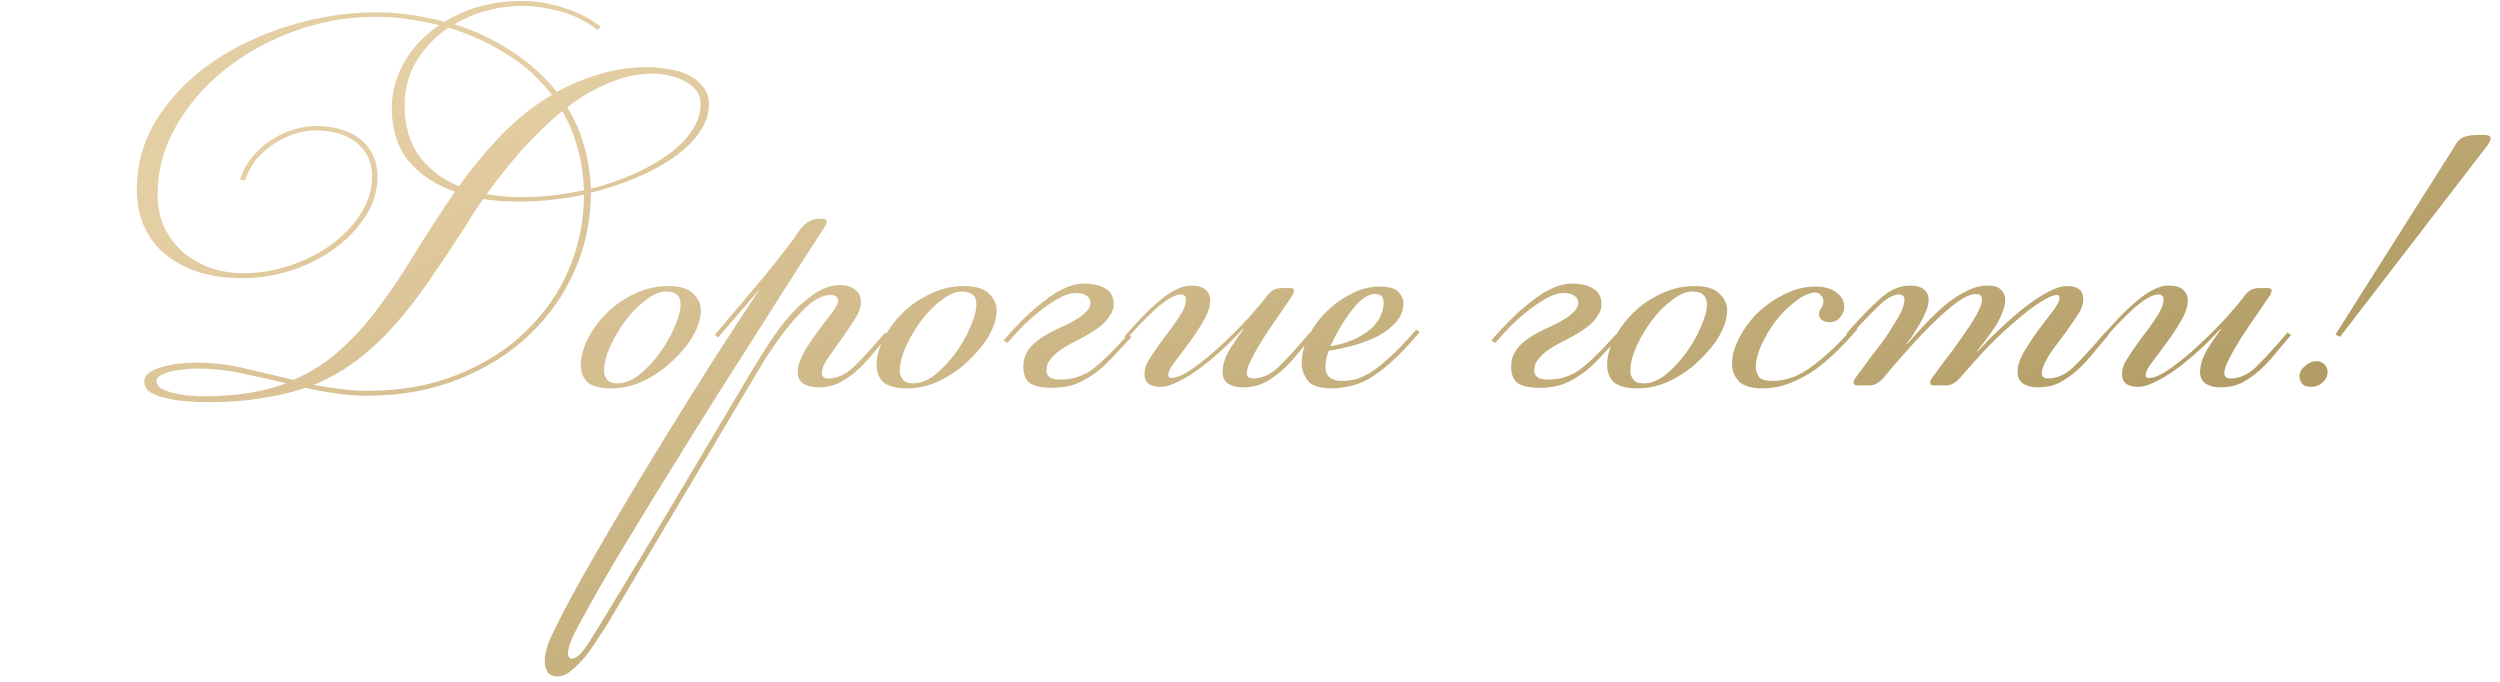 <?xml version="1.0" encoding="UTF-8"?> <svg xmlns="http://www.w3.org/2000/svg" width="253" height="69" viewBox="0 0 253 69" fill="none"><path d="M19.948 36.7C21.615 36.7 23.248 36.9 24.848 37.3C26.448 37.667 28.065 38.05 29.698 38.45C31.532 37.65 33.132 36.617 34.498 35.35C35.898 34.083 37.198 32.633 38.398 31C39.632 29.333 40.848 27.517 42.048 25.55C43.248 23.583 44.582 21.533 46.048 19.4C44.115 18.733 42.565 17.717 41.398 16.35C40.232 14.95 39.648 13.15 39.648 10.95C39.648 9.383 40.048 7.867 40.848 6.4C41.682 4.9 42.882 3.617 44.448 2.55C42.182 1.983 40.048 1.7 38.048 1.7C35.215 1.7 32.465 2.183 29.798 3.15C27.132 4.117 24.765 5.433 22.698 7.1C20.665 8.733 19.032 10.633 17.798 12.8C16.565 14.967 15.948 17.25 15.948 19.65C15.948 20.85 16.165 21.95 16.598 22.95C17.065 23.917 17.682 24.75 18.448 25.45C19.248 26.15 20.182 26.7 21.248 27.1C22.315 27.467 23.465 27.65 24.698 27.65C26.198 27.65 27.715 27.4 29.248 26.9C30.782 26.4 32.165 25.717 33.398 24.85C34.665 23.95 35.682 22.9 36.448 21.7C37.248 20.5 37.648 19.217 37.648 17.85C37.648 16.45 37.148 15.333 36.148 14.5C35.148 13.633 33.715 13.2 31.848 13.2C31.282 13.2 30.648 13.3 29.948 13.5C29.282 13.7 28.598 14.017 27.898 14.45C27.232 14.85 26.615 15.367 26.048 16C25.515 16.633 25.098 17.383 24.798 18.25L24.298 18.2C24.565 17.333 24.965 16.567 25.498 15.9C26.065 15.233 26.698 14.667 27.398 14.2C28.098 13.733 28.832 13.383 29.598 13.15C30.398 12.883 31.182 12.75 31.948 12.75C32.782 12.75 33.582 12.85 34.348 13.05C35.115 13.25 35.782 13.567 36.348 14C36.915 14.4 37.365 14.933 37.698 15.6C38.032 16.233 38.198 16.983 38.198 17.85C38.198 19.317 37.782 20.683 36.948 21.95C36.148 23.183 35.098 24.267 33.798 25.2C32.498 26.133 31.032 26.867 29.398 27.4C27.798 27.9 26.198 28.15 24.598 28.15C22.965 28.15 21.482 27.95 20.148 27.55C18.815 27.117 17.682 26.517 16.748 25.75C15.815 24.983 15.098 24.05 14.598 22.95C14.098 21.817 13.848 20.567 13.848 19.2C13.848 16.567 14.548 14.15 15.948 11.95C17.382 9.717 19.248 7.817 21.548 6.25C23.848 4.683 26.432 3.467 29.298 2.6C32.198 1.7 35.115 1.25 38.048 1.25C39.215 1.25 40.382 1.333 41.548 1.5C42.715 1.667 43.865 1.9 44.998 2.2C46.065 1.533 47.248 1.017 48.548 0.65C49.848 0.283 51.298 0.1 52.898 0.1C54.232 0.1 55.632 0.333 57.098 0.8C58.565 1.267 59.798 1.9 60.798 2.7L60.498 3.05C59.332 2.15 58.065 1.517 56.698 1.15C55.332 0.783 54.082 0.6 52.948 0.6C50.415 0.6 48.098 1.217 45.998 2.45C48.098 3.117 50.032 4.033 51.798 5.2C53.565 6.333 55.082 7.7 56.348 9.3C57.748 8.533 59.198 7.933 60.698 7.5C62.232 7.033 63.848 6.8 65.548 6.8C66.248 6.8 66.965 6.867 67.698 7C68.432 7.1 69.098 7.3 69.698 7.6C70.298 7.9 70.782 8.3 71.148 8.8C71.548 9.267 71.748 9.85 71.748 10.55C71.748 11.55 71.415 12.517 70.748 13.45C70.115 14.35 69.248 15.183 68.148 15.95C67.048 16.717 65.782 17.4 64.348 18C62.915 18.6 61.398 19.1 59.798 19.5C59.798 22.267 59.248 24.9 58.148 27.4C57.048 29.9 55.498 32.083 53.498 33.95C51.532 35.817 49.148 37.3 46.348 38.4C43.582 39.5 40.515 40.05 37.148 40.05C36.048 40.05 34.982 39.967 33.948 39.8C32.915 39.667 31.898 39.483 30.898 39.25C29.532 39.717 28.048 40.067 26.448 40.3C24.882 40.567 23.132 40.7 21.198 40.7C20.365 40.7 19.548 40.667 18.748 40.6C17.982 40.533 17.282 40.417 16.648 40.25C16.048 40.117 15.548 39.917 15.148 39.65C14.782 39.383 14.598 39.033 14.598 38.6C14.598 38.033 15.082 37.583 16.048 37.25C17.048 36.883 18.348 36.7 19.948 36.7ZM47.198 22.75C45.865 24.817 44.598 26.717 43.398 28.45C42.232 30.15 41.032 31.683 39.798 33.05C38.598 34.383 37.332 35.55 35.998 36.55C34.698 37.517 33.282 38.317 31.748 38.95C32.615 39.117 33.498 39.25 34.398 39.35C35.298 39.483 36.215 39.55 37.148 39.55C40.582 39.55 43.648 39 46.348 37.9C49.082 36.8 51.382 35.333 53.248 33.5C55.148 31.667 56.598 29.567 57.598 27.2C58.598 24.8 59.098 22.3 59.098 19.7C56.865 20.167 54.715 20.4 52.648 20.4C51.982 20.4 51.332 20.383 50.698 20.35C50.098 20.283 49.498 20.217 48.898 20.15C48.598 20.583 48.298 21.017 47.998 21.45C47.732 21.883 47.465 22.317 47.198 22.75ZM40.948 10.7C40.948 12.7 41.432 14.383 42.398 15.75C43.398 17.117 44.748 18.15 46.448 18.85C47.848 16.883 49.315 15.117 50.848 13.55C52.382 11.983 54.048 10.667 55.848 9.6C54.548 7.9 52.982 6.5 51.148 5.4C49.315 4.267 47.398 3.4 45.398 2.8C44.098 3.667 43.032 4.767 42.198 6.1C41.365 7.433 40.948 8.967 40.948 10.7ZM66.148 7.45C64.582 7.45 63.065 7.767 61.598 8.4C60.165 9 58.765 9.817 57.398 10.85C58.132 12.017 58.698 13.3 59.098 14.7C59.498 16.067 59.732 17.533 59.798 19.1C61.298 18.733 62.715 18.25 64.048 17.65C65.415 17.05 66.598 16.383 67.598 15.65C68.632 14.917 69.432 14.117 69.998 13.25C70.598 12.383 70.898 11.483 70.898 10.55C70.898 9.983 70.748 9.517 70.448 9.15C70.148 8.75 69.748 8.433 69.248 8.2C68.782 7.933 68.265 7.75 67.698 7.65C67.165 7.517 66.648 7.45 66.148 7.45ZM56.898 11.25C55.465 12.417 54.098 13.733 52.798 15.2C51.532 16.633 50.348 18.117 49.248 19.65C50.382 19.85 51.582 19.95 52.848 19.95C54.882 19.95 56.965 19.717 59.098 19.25C59.032 17.683 58.815 16.25 58.448 14.95C58.082 13.617 57.565 12.383 56.898 11.25ZM20.698 40.1C23.865 40.1 26.615 39.667 28.948 38.8C27.482 38.433 26.015 38.1 24.548 37.8C23.082 37.467 21.548 37.3 19.948 37.3C19.515 37.3 19.048 37.333 18.548 37.4C18.082 37.433 17.648 37.5 17.248 37.6C16.848 37.7 16.515 37.833 16.248 38C15.982 38.133 15.848 38.317 15.848 38.55C15.848 38.883 16.032 39.15 16.398 39.35C16.765 39.55 17.215 39.7 17.748 39.8C18.282 39.933 18.815 40.017 19.348 40.05C19.882 40.083 20.332 40.1 20.698 40.1ZM67.38 29.5C66.78 29.5 66.114 29.783 65.38 30.35C64.647 30.883 63.964 31.567 63.33 32.4C62.73 33.2 62.214 34.067 61.78 35C61.347 35.933 61.13 36.783 61.13 37.55C61.13 37.85 61.23 38.133 61.43 38.4C61.63 38.667 61.98 38.8 62.48 38.8C63.214 38.8 63.964 38.5 64.73 37.9C65.497 37.267 66.18 36.533 66.78 35.7C67.414 34.833 67.914 33.95 68.28 33.05C68.68 32.15 68.88 31.4 68.88 30.8C68.88 29.933 68.38 29.5 67.38 29.5ZM67.63 28.95C68.797 28.95 69.63 29.2 70.13 29.7C70.664 30.2 70.93 30.767 70.93 31.4C70.93 32.2 70.664 33.067 70.13 34C69.597 34.9 68.897 35.75 68.03 36.55C67.197 37.35 66.23 38.017 65.13 38.55C64.064 39.05 62.98 39.3 61.88 39.3C60.78 39.3 59.98 39.1 59.48 38.7C59.014 38.267 58.78 37.667 58.78 36.9C58.78 36.1 59.014 35.233 59.48 34.3C59.947 33.367 60.58 32.5 61.38 31.7C62.18 30.9 63.114 30.25 64.18 29.75C65.28 29.217 66.43 28.95 67.63 28.95ZM82.777 39.2C82.21 39.2 81.727 39.083 81.327 38.85C80.927 38.583 80.727 38.183 80.727 37.65C80.727 37.217 80.843 36.75 81.077 36.25C81.31 35.717 81.61 35.183 81.977 34.65C82.343 34.117 82.727 33.583 83.127 33.05C83.527 32.517 83.91 32.017 84.277 31.55C84.643 31.017 84.827 30.65 84.827 30.45C84.827 30.05 84.56 29.85 84.027 29.85C83.327 29.85 82.56 30.217 81.727 30.95C80.927 31.683 80.143 32.55 79.377 33.55C78.643 34.517 77.96 35.5 77.327 36.5C76.727 37.5 76.26 38.283 75.927 38.85L61.377 63.3C61.11 63.7 60.793 64.183 60.427 64.75C60.06 65.35 59.66 65.917 59.227 66.45C58.76 67.017 58.293 67.483 57.827 67.85C57.36 68.25 56.91 68.45 56.477 68.45C55.91 68.45 55.543 68.283 55.377 67.95C55.21 67.65 55.127 67.283 55.127 66.85C55.127 66.083 55.427 65.1 56.027 63.9C56.593 62.733 57.21 61.533 57.877 60.3C59.277 57.767 60.777 55.15 62.377 52.45C63.943 49.783 65.56 47.1 67.227 44.4C68.86 41.733 70.493 39.117 72.127 36.55C73.793 33.95 75.393 31.5 76.927 29.2L72.677 34.15L72.327 33.9C73.593 32.4 74.877 30.883 76.177 29.35C77.51 27.783 78.86 26.1 80.227 24.3L80.877 23.35C81.443 22.55 82.093 22.15 82.827 22.15H83.277C83.543 22.15 83.677 22.25 83.677 22.45C83.677 22.483 83.66 22.533 83.627 22.6C83.627 22.633 83.593 22.717 83.527 22.85L81.527 25.95C81.027 26.717 80.31 27.833 79.377 29.3C78.443 30.767 77.377 32.45 76.177 34.35C74.977 36.217 73.693 38.233 72.327 40.4C70.96 42.567 69.61 44.733 68.277 46.9C66.91 49.1 65.61 51.217 64.377 53.25C63.11 55.317 61.993 57.183 61.027 58.85C60.06 60.55 59.26 61.983 58.627 63.15C57.993 64.317 57.643 65.1 57.577 65.5C57.51 65.833 57.477 66.033 57.477 66.1C57.477 66.467 57.61 66.65 57.877 66.65C58.243 66.65 58.66 66.333 59.127 65.7C59.56 65.1 60.227 64.05 61.127 62.55C63.593 58.517 66.01 54.5 68.377 50.5C70.743 46.533 73.11 42.55 75.477 38.55C75.977 37.683 76.577 36.7 77.277 35.6C77.977 34.467 78.727 33.4 79.527 32.4C80.36 31.4 81.243 30.567 82.177 29.9C83.11 29.2 84.06 28.85 85.027 28.85C85.627 28.85 86.127 29 86.527 29.3C86.927 29.6 87.127 30.033 87.127 30.6C87.127 31.1 86.91 31.683 86.477 32.35C86.077 32.983 85.627 33.65 85.127 34.35C84.66 35.017 84.21 35.65 83.777 36.25C83.377 36.85 83.177 37.35 83.177 37.75C83.177 38.117 83.393 38.3 83.827 38.3C84.693 38.3 85.527 37.933 86.327 37.2C87.127 36.433 88.21 35.25 89.577 33.65L89.927 33.9C89.393 34.533 88.86 35.167 88.327 35.8C87.827 36.433 87.293 37 86.727 37.5C86.16 38 85.56 38.417 84.927 38.75C84.293 39.05 83.577 39.2 82.777 39.2ZM97.312 29.5C96.712 29.5 96.045 29.783 95.312 30.35C94.579 30.883 93.895 31.567 93.262 32.4C92.662 33.2 92.145 34.067 91.712 35C91.279 35.933 91.062 36.783 91.062 37.55C91.062 37.85 91.162 38.133 91.362 38.4C91.562 38.667 91.912 38.8 92.412 38.8C93.145 38.8 93.895 38.5 94.662 37.9C95.429 37.267 96.112 36.533 96.712 35.7C97.345 34.833 97.845 33.95 98.212 33.05C98.612 32.15 98.812 31.4 98.812 30.8C98.812 29.933 98.312 29.5 97.312 29.5ZM97.562 28.95C98.729 28.95 99.562 29.2 100.062 29.7C100.595 30.2 100.862 30.767 100.862 31.4C100.862 32.2 100.595 33.067 100.062 34C99.529 34.9 98.829 35.75 97.962 36.55C97.129 37.35 96.162 38.017 95.062 38.55C93.995 39.05 92.912 39.3 91.812 39.3C90.712 39.3 89.912 39.1 89.412 38.7C88.945 38.267 88.712 37.667 88.712 36.9C88.712 36.1 88.945 35.233 89.412 34.3C89.879 33.367 90.512 32.5 91.312 31.7C92.112 30.9 93.045 30.25 94.112 29.75C95.212 29.217 96.362 28.95 97.562 28.95ZM109.708 28.7C110.608 28.7 111.325 28.867 111.858 29.2C112.425 29.5 112.708 30.05 112.708 30.85C112.708 31.317 112.442 31.867 111.908 32.5C111.375 33.1 110.342 33.783 108.808 34.55C108.142 34.883 107.608 35.2 107.208 35.5C106.842 35.767 106.558 36.033 106.358 36.3C106.158 36.533 106.025 36.767 105.958 37C105.925 37.2 105.908 37.4 105.908 37.6C105.942 38.067 106.292 38.333 106.958 38.4C107.592 38.433 108.175 38.383 108.708 38.25C109.242 38.117 109.775 37.883 110.308 37.55C110.842 37.183 111.408 36.7 112.008 36.1C112.642 35.5 113.358 34.75 114.158 33.85L114.508 34.1C113.742 34.933 113.042 35.683 112.408 36.35C111.808 36.983 111.192 37.517 110.558 37.95C109.925 38.383 109.275 38.717 108.608 38.95C107.942 39.15 107.208 39.25 106.408 39.25C105.475 39.25 104.758 39.1 104.258 38.8C103.792 38.467 103.558 37.9 103.558 37.1C103.558 36.3 103.842 35.6 104.408 35C105.008 34.367 105.975 33.75 107.308 33.15C109.342 32.25 110.358 31.417 110.358 30.65C110.358 30.317 110.208 30.067 109.908 29.9C109.642 29.733 109.292 29.65 108.858 29.65C108.392 29.65 107.875 29.8 107.308 30.1C106.742 30.4 106.142 30.783 105.508 31.25C104.908 31.717 104.292 32.25 103.658 32.85C103.058 33.45 102.492 34.067 101.958 34.7L101.558 34.45C102.158 33.75 102.792 33.067 103.458 32.4C104.158 31.7 104.858 31.083 105.558 30.55C106.258 29.983 106.958 29.533 107.658 29.2C108.358 28.867 109.042 28.7 109.708 28.7ZM125.772 39.2C125.206 39.2 124.722 39.083 124.322 38.85C123.922 38.583 123.722 38.183 123.722 37.65C123.722 36.95 123.956 36.2 124.422 35.4C124.922 34.6 125.389 33.917 125.822 33.35L125.772 33.3C125.106 34.033 124.389 34.75 123.622 35.45C122.856 36.15 122.089 36.783 121.322 37.35C120.589 37.883 119.872 38.317 119.172 38.65C118.506 38.983 117.939 39.15 117.472 39.15C116.372 39.15 115.822 38.717 115.822 37.85C115.822 37.383 115.956 36.933 116.222 36.5C116.489 36.067 116.822 35.567 117.222 35C117.522 34.567 117.839 34.133 118.172 33.7C118.506 33.267 118.806 32.85 119.072 32.45C119.372 32.017 119.606 31.633 119.772 31.3C119.939 30.933 120.022 30.617 120.022 30.35C120.022 29.983 119.839 29.8 119.472 29.8C119.172 29.8 118.806 29.933 118.372 30.2C117.972 30.433 117.522 30.767 117.022 31.2C116.556 31.633 116.056 32.117 115.522 32.65C115.022 33.183 114.539 33.717 114.072 34.25L113.772 34.05C114.372 33.383 114.956 32.75 115.522 32.15C116.122 31.517 116.706 30.967 117.272 30.5C117.839 30 118.389 29.617 118.922 29.35C119.489 29.05 120.022 28.9 120.522 28.9C121.189 28.9 121.672 29.033 121.972 29.3C122.306 29.567 122.472 29.933 122.472 30.4C122.472 31.033 122.239 31.733 121.772 32.5C121.339 33.267 120.856 34 120.322 34.7C119.822 35.4 119.339 36.05 118.872 36.65C118.439 37.217 118.222 37.65 118.222 37.95C118.222 38.15 118.322 38.25 118.522 38.25C119.089 38.25 119.839 37.917 120.772 37.25C121.706 36.583 122.656 35.8 123.622 34.9C124.589 34 125.489 33.1 126.322 32.2C127.156 31.267 127.772 30.533 128.172 30C128.372 29.733 128.572 29.533 128.772 29.4C129.006 29.233 129.339 29.15 129.772 29.15H130.572C130.839 29.15 130.972 29.25 130.972 29.45C130.972 29.483 130.956 29.533 130.922 29.6C130.922 29.633 130.889 29.717 130.822 29.85C130.422 30.45 129.956 31.133 129.422 31.9C128.889 32.667 128.372 33.433 127.872 34.2C127.406 34.933 127.006 35.633 126.672 36.3C126.339 36.933 126.172 37.417 126.172 37.75C126.172 38.117 126.389 38.3 126.822 38.3C127.689 38.3 128.522 37.933 129.322 37.2C130.122 36.433 131.206 35.25 132.572 33.65L132.922 33.9C132.389 34.533 131.856 35.167 131.322 35.8C130.822 36.433 130.289 37 129.722 37.5C129.156 38 128.556 38.417 127.922 38.75C127.289 39.05 126.572 39.2 125.772 39.2ZM134.629 35.05C135.729 34.85 136.629 34.567 137.329 34.2C138.029 33.833 138.579 33.45 138.979 33.05C139.379 32.617 139.646 32.2 139.779 31.8C139.946 31.367 140.029 30.983 140.029 30.65C140.029 30.283 139.946 30.05 139.779 29.95C139.613 29.817 139.413 29.75 139.179 29.75C138.446 29.75 137.679 30.267 136.879 31.3C136.079 32.3 135.329 33.55 134.629 35.05ZM135.779 38.55C136.113 38.55 136.479 38.517 136.879 38.45C137.313 38.383 137.829 38.183 138.429 37.85C139.029 37.517 139.713 37 140.479 36.3C141.279 35.6 142.229 34.617 143.329 33.35L143.679 33.6C142.579 34.9 141.596 35.933 140.729 36.7C139.896 37.433 139.129 38 138.429 38.4C137.729 38.767 137.079 39 136.479 39.1C135.913 39.233 135.346 39.3 134.779 39.3C133.546 39.3 132.729 39.033 132.329 38.5C131.929 37.933 131.729 37.367 131.729 36.8C131.729 35.9 131.946 35 132.379 34.1C132.846 33.167 133.446 32.333 134.179 31.6C134.946 30.833 135.796 30.217 136.729 29.75C137.663 29.25 138.629 29 139.629 29C140.629 29 141.279 29.2 141.579 29.6C141.879 29.967 142.029 30.333 142.029 30.7C142.029 31.4 141.779 32.033 141.279 32.6C140.813 33.133 140.213 33.6 139.479 34C138.746 34.367 137.929 34.683 137.029 34.95C136.129 35.183 135.279 35.367 134.479 35.5C134.379 35.7 134.296 35.967 134.229 36.3C134.163 36.6 134.129 36.883 134.129 37.15C134.129 37.617 134.279 37.967 134.579 38.2C134.913 38.433 135.313 38.55 135.779 38.55ZM159.074 28.7C159.974 28.7 160.69 28.867 161.224 29.2C161.79 29.5 162.074 30.05 162.074 30.85C162.074 31.317 161.807 31.867 161.274 32.5C160.74 33.1 159.707 33.783 158.174 34.55C157.507 34.883 156.974 35.2 156.574 35.5C156.207 35.767 155.924 36.033 155.724 36.3C155.524 36.533 155.39 36.767 155.324 37C155.29 37.2 155.274 37.4 155.274 37.6C155.307 38.067 155.657 38.333 156.324 38.4C156.957 38.433 157.54 38.383 158.074 38.25C158.607 38.117 159.14 37.883 159.674 37.55C160.207 37.183 160.774 36.7 161.374 36.1C162.007 35.5 162.724 34.75 163.524 33.85L163.874 34.1C163.107 34.933 162.407 35.683 161.774 36.35C161.174 36.983 160.557 37.517 159.924 37.95C159.29 38.383 158.64 38.717 157.974 38.95C157.307 39.15 156.574 39.25 155.774 39.25C154.84 39.25 154.124 39.1 153.624 38.8C153.157 38.467 152.924 37.9 152.924 37.1C152.924 36.3 153.207 35.6 153.774 35C154.374 34.367 155.34 33.75 156.674 33.15C158.707 32.25 159.724 31.417 159.724 30.65C159.724 30.317 159.574 30.067 159.274 29.9C159.007 29.733 158.657 29.65 158.224 29.65C157.757 29.65 157.24 29.8 156.674 30.1C156.107 30.4 155.507 30.783 154.874 31.25C154.274 31.717 153.657 32.25 153.024 32.85C152.424 33.45 151.857 34.067 151.324 34.7L150.924 34.45C151.524 33.75 152.157 33.067 152.824 32.4C153.524 31.7 154.224 31.083 154.924 30.55C155.624 29.983 156.324 29.533 157.024 29.2C157.724 28.867 158.407 28.7 159.074 28.7ZM171.238 29.5C170.638 29.5 169.971 29.783 169.238 30.35C168.504 30.883 167.821 31.567 167.188 32.4C166.588 33.2 166.071 34.067 165.638 35C165.204 35.933 164.988 36.783 164.988 37.55C164.988 37.85 165.088 38.133 165.288 38.4C165.488 38.667 165.838 38.8 166.338 38.8C167.071 38.8 167.821 38.5 168.588 37.9C169.354 37.267 170.038 36.533 170.638 35.7C171.271 34.833 171.771 33.95 172.138 33.05C172.538 32.15 172.738 31.4 172.738 30.8C172.738 29.933 172.238 29.5 171.238 29.5ZM171.488 28.95C172.654 28.95 173.488 29.2 173.988 29.7C174.521 30.2 174.788 30.767 174.788 31.4C174.788 32.2 174.521 33.067 173.988 34C173.454 34.9 172.754 35.75 171.888 36.55C171.054 37.35 170.088 38.017 168.988 38.55C167.921 39.05 166.838 39.3 165.738 39.3C164.638 39.3 163.838 39.1 163.338 38.7C162.871 38.267 162.638 37.667 162.638 36.9C162.638 36.1 162.871 35.233 163.338 34.3C163.804 33.367 164.438 32.5 165.238 31.7C166.038 30.9 166.971 30.25 168.038 29.75C169.138 29.217 170.288 28.95 171.488 28.95ZM187.984 33.3C187.418 33.967 186.768 34.667 186.034 35.4C185.334 36.1 184.584 36.75 183.784 37.35C182.984 37.917 182.118 38.383 181.184 38.75C180.284 39.117 179.351 39.3 178.384 39.3C177.218 39.3 176.401 39.05 175.934 38.55C175.501 38.05 175.284 37.467 175.284 36.8C175.284 36 175.518 35.15 175.984 34.25C176.451 33.317 177.068 32.467 177.834 31.7C178.634 30.933 179.534 30.3 180.534 29.8C181.568 29.267 182.618 29 183.684 29C184.618 29 185.334 29.2 185.834 29.6C186.368 29.967 186.634 30.45 186.634 31.05C186.634 31.417 186.501 31.767 186.234 32.1C185.968 32.433 185.618 32.6 185.184 32.6C184.818 32.6 184.534 32.517 184.334 32.35C184.168 32.183 184.084 32 184.084 31.8C184.084 31.567 184.151 31.367 184.284 31.2C184.451 31 184.534 30.767 184.534 30.5C184.534 30.267 184.451 30.067 184.284 29.9C184.151 29.7 183.934 29.6 183.634 29.6C183.001 29.667 182.334 29.983 181.634 30.55C180.934 31.083 180.284 31.733 179.684 32.5C179.118 33.267 178.634 34.083 178.234 34.95C177.868 35.783 177.684 36.517 177.684 37.15C177.684 37.45 177.784 37.767 177.984 38.1C178.184 38.4 178.651 38.55 179.384 38.55C180.784 38.55 182.151 38.033 183.484 37C184.851 35.967 186.234 34.65 187.634 33.05L187.984 33.3ZM206.228 39.2C205.661 39.2 205.178 39.083 204.778 38.85C204.378 38.583 204.178 38.183 204.178 37.65C204.178 37.017 204.394 36.333 204.828 35.6C205.294 34.833 205.778 34.1 206.278 33.4C206.811 32.7 207.294 32.067 207.728 31.5C208.194 30.9 208.428 30.45 208.428 30.15C208.428 29.95 208.328 29.85 208.128 29.85C207.928 29.85 207.661 29.933 207.328 30.1C206.994 30.267 206.644 30.467 206.278 30.7C205.944 30.933 205.594 31.183 205.228 31.45C204.894 31.717 204.594 31.967 204.328 32.2C203.794 32.633 203.294 33.067 202.828 33.5C202.361 33.933 201.894 34.383 201.428 34.85C200.961 35.317 200.478 35.833 199.978 36.4C199.511 36.933 198.994 37.517 198.428 38.15C197.961 38.717 197.478 39 196.978 39H195.678C195.444 39 195.328 38.9 195.328 38.7C195.328 38.6 195.378 38.467 195.478 38.3C195.844 37.8 196.161 37.367 196.428 37C196.728 36.6 196.994 36.25 197.228 35.95C197.494 35.617 197.728 35.3 197.928 35C198.161 34.667 198.411 34.317 198.678 33.95C198.744 33.85 198.878 33.65 199.078 33.35C199.311 33.05 199.528 32.717 199.728 32.35C199.961 31.983 200.161 31.617 200.328 31.25C200.494 30.883 200.578 30.567 200.578 30.3C200.578 29.933 200.378 29.75 199.978 29.75C199.511 29.75 198.911 30 198.178 30.5C197.478 31 196.711 31.65 195.878 32.45C195.044 33.25 194.178 34.15 193.278 35.15C192.378 36.15 191.511 37.15 190.678 38.15C190.211 38.717 189.728 39 189.228 39H187.928C187.694 39 187.578 38.9 187.578 38.7C187.578 38.6 187.628 38.467 187.728 38.3C188.094 37.8 188.428 37.35 188.728 36.95C189.028 36.55 189.294 36.183 189.528 35.85C189.794 35.517 190.044 35.2 190.278 34.9C190.511 34.567 190.761 34.217 191.028 33.85C191.128 33.717 191.261 33.5 191.428 33.2C191.628 32.9 191.828 32.583 192.028 32.25C192.228 31.917 192.394 31.583 192.528 31.25C192.661 30.883 192.728 30.583 192.728 30.35C192.728 29.983 192.544 29.8 192.178 29.8C191.578 29.8 190.844 30.233 189.978 31.1C189.111 31.933 188.194 32.9 187.228 34L186.828 33.8C187.994 32.433 189.094 31.283 190.128 30.35C191.161 29.383 192.194 28.9 193.228 28.9C193.928 28.9 194.428 29.033 194.728 29.3C195.028 29.567 195.178 29.9 195.178 30.3C195.178 30.767 195.061 31.233 194.828 31.7C194.628 32.167 194.411 32.583 194.178 32.95C193.911 33.35 193.728 33.65 193.628 33.85C193.528 34.017 193.294 34.333 192.928 34.8L192.978 34.85C193.611 34.117 194.261 33.4 194.928 32.7C195.594 32 196.261 31.367 196.928 30.8C197.628 30.233 198.328 29.783 199.028 29.45C199.728 29.083 200.428 28.9 201.128 28.9C201.761 28.9 202.211 29.033 202.478 29.3C202.778 29.567 202.928 29.933 202.928 30.4C202.928 30.767 202.828 31.183 202.628 31.65C202.461 32.083 202.244 32.517 201.978 32.95C201.678 33.417 201.378 33.85 201.078 34.25C200.778 34.65 200.444 35.083 200.078 35.55L200.128 35.6C200.761 34.867 201.494 34.117 202.328 33.35C203.161 32.55 203.978 31.833 204.778 31.2C205.611 30.533 206.411 30 207.178 29.6C207.944 29.167 208.611 28.95 209.178 28.95C210.278 28.95 210.828 29.383 210.828 30.25C210.828 30.717 210.694 31.167 210.428 31.6C210.161 32.033 209.828 32.533 209.428 33.1C209.128 33.533 208.811 33.967 208.478 34.4C208.144 34.833 207.828 35.267 207.528 35.7C207.261 36.1 207.044 36.483 206.878 36.85C206.711 37.217 206.628 37.517 206.628 37.75C206.628 38.117 206.844 38.3 207.278 38.3C208.144 38.3 208.978 37.933 209.778 37.2C210.578 36.433 211.661 35.25 213.028 33.65L213.378 33.9C212.844 34.533 212.311 35.167 211.778 35.8C211.278 36.433 210.744 37 210.178 37.5C209.611 38 209.011 38.417 208.378 38.75C207.744 39.05 207.028 39.2 206.228 39.2ZM224.698 39.2C224.132 39.2 223.648 39.083 223.248 38.85C222.848 38.583 222.648 38.183 222.648 37.65C222.648 36.95 222.882 36.2 223.348 35.4C223.848 34.6 224.315 33.917 224.748 33.35L224.698 33.3C224.032 34.033 223.315 34.75 222.548 35.45C221.782 36.15 221.015 36.783 220.248 37.35C219.515 37.883 218.798 38.317 218.098 38.65C217.432 38.983 216.865 39.15 216.398 39.15C215.298 39.15 214.748 38.717 214.748 37.85C214.748 37.383 214.882 36.933 215.148 36.5C215.415 36.067 215.748 35.567 216.148 35C216.448 34.567 216.765 34.133 217.098 33.7C217.432 33.267 217.732 32.85 217.998 32.45C218.298 32.017 218.532 31.633 218.698 31.3C218.865 30.933 218.948 30.617 218.948 30.35C218.948 29.983 218.765 29.8 218.398 29.8C218.098 29.8 217.732 29.933 217.298 30.2C216.898 30.433 216.448 30.767 215.948 31.2C215.482 31.633 214.982 32.117 214.448 32.65C213.948 33.183 213.465 33.717 212.998 34.25L212.698 34.05C213.298 33.383 213.882 32.75 214.448 32.15C215.048 31.517 215.632 30.967 216.198 30.5C216.765 30 217.315 29.617 217.848 29.35C218.415 29.05 218.948 28.9 219.448 28.9C220.115 28.9 220.598 29.033 220.898 29.3C221.232 29.567 221.398 29.933 221.398 30.4C221.398 31.033 221.165 31.733 220.698 32.5C220.265 33.267 219.782 34 219.248 34.7C218.748 35.4 218.265 36.05 217.798 36.65C217.365 37.217 217.148 37.65 217.148 37.95C217.148 38.15 217.248 38.25 217.448 38.25C218.015 38.25 218.765 37.917 219.698 37.25C220.632 36.583 221.582 35.8 222.548 34.9C223.515 34 224.415 33.1 225.248 32.2C226.082 31.267 226.698 30.533 227.098 30C227.298 29.733 227.498 29.533 227.698 29.4C227.932 29.233 228.265 29.15 228.698 29.15H229.498C229.765 29.15 229.898 29.25 229.898 29.45C229.898 29.483 229.882 29.533 229.848 29.6C229.848 29.633 229.815 29.717 229.748 29.85C229.348 30.45 228.882 31.133 228.348 31.9C227.815 32.667 227.298 33.433 226.798 34.2C226.332 34.933 225.932 35.633 225.598 36.3C225.265 36.933 225.098 37.417 225.098 37.75C225.098 38.117 225.315 38.3 225.748 38.3C226.615 38.3 227.448 37.933 228.248 37.2C229.048 36.433 230.132 35.25 231.498 33.65L231.848 33.9C231.315 34.533 230.782 35.167 230.248 35.8C229.748 36.433 229.215 37 228.648 37.5C228.082 38 227.482 38.417 226.848 38.75C226.215 39.05 225.498 39.2 224.698 39.2ZM248.255 15.05C248.422 14.75 248.572 14.517 248.705 14.35C248.872 14.15 249.055 14 249.255 13.9C249.489 13.8 249.755 13.733 250.055 13.7C250.389 13.667 250.822 13.65 251.355 13.65C251.822 13.65 252.055 13.767 252.055 14C252.055 14.167 251.939 14.417 251.705 14.75L236.805 34.1L236.355 33.85L248.255 15.05ZM233.905 39.15C233.439 39.15 233.122 39.033 232.955 38.8C232.789 38.567 232.705 38.317 232.705 38.05C232.705 37.683 232.889 37.35 233.255 37.05C233.622 36.717 234.022 36.55 234.455 36.55C234.789 36.55 235.055 36.667 235.255 36.9C235.455 37.1 235.555 37.35 235.555 37.65C235.555 38.05 235.389 38.4 235.055 38.7C234.722 39 234.339 39.15 233.905 39.15Z" fill="url(#paint0_linear_26041_4219)"></path><defs><linearGradient id="paint0_linear_26041_4219" x1="-10.542" y1="34" x2="28.635" y2="129.52" gradientUnits="userSpaceOnUse"><stop stop-color="#E4CEA3"></stop><stop offset="1" stop-color="#AF9961"></stop></linearGradient></defs></svg> 